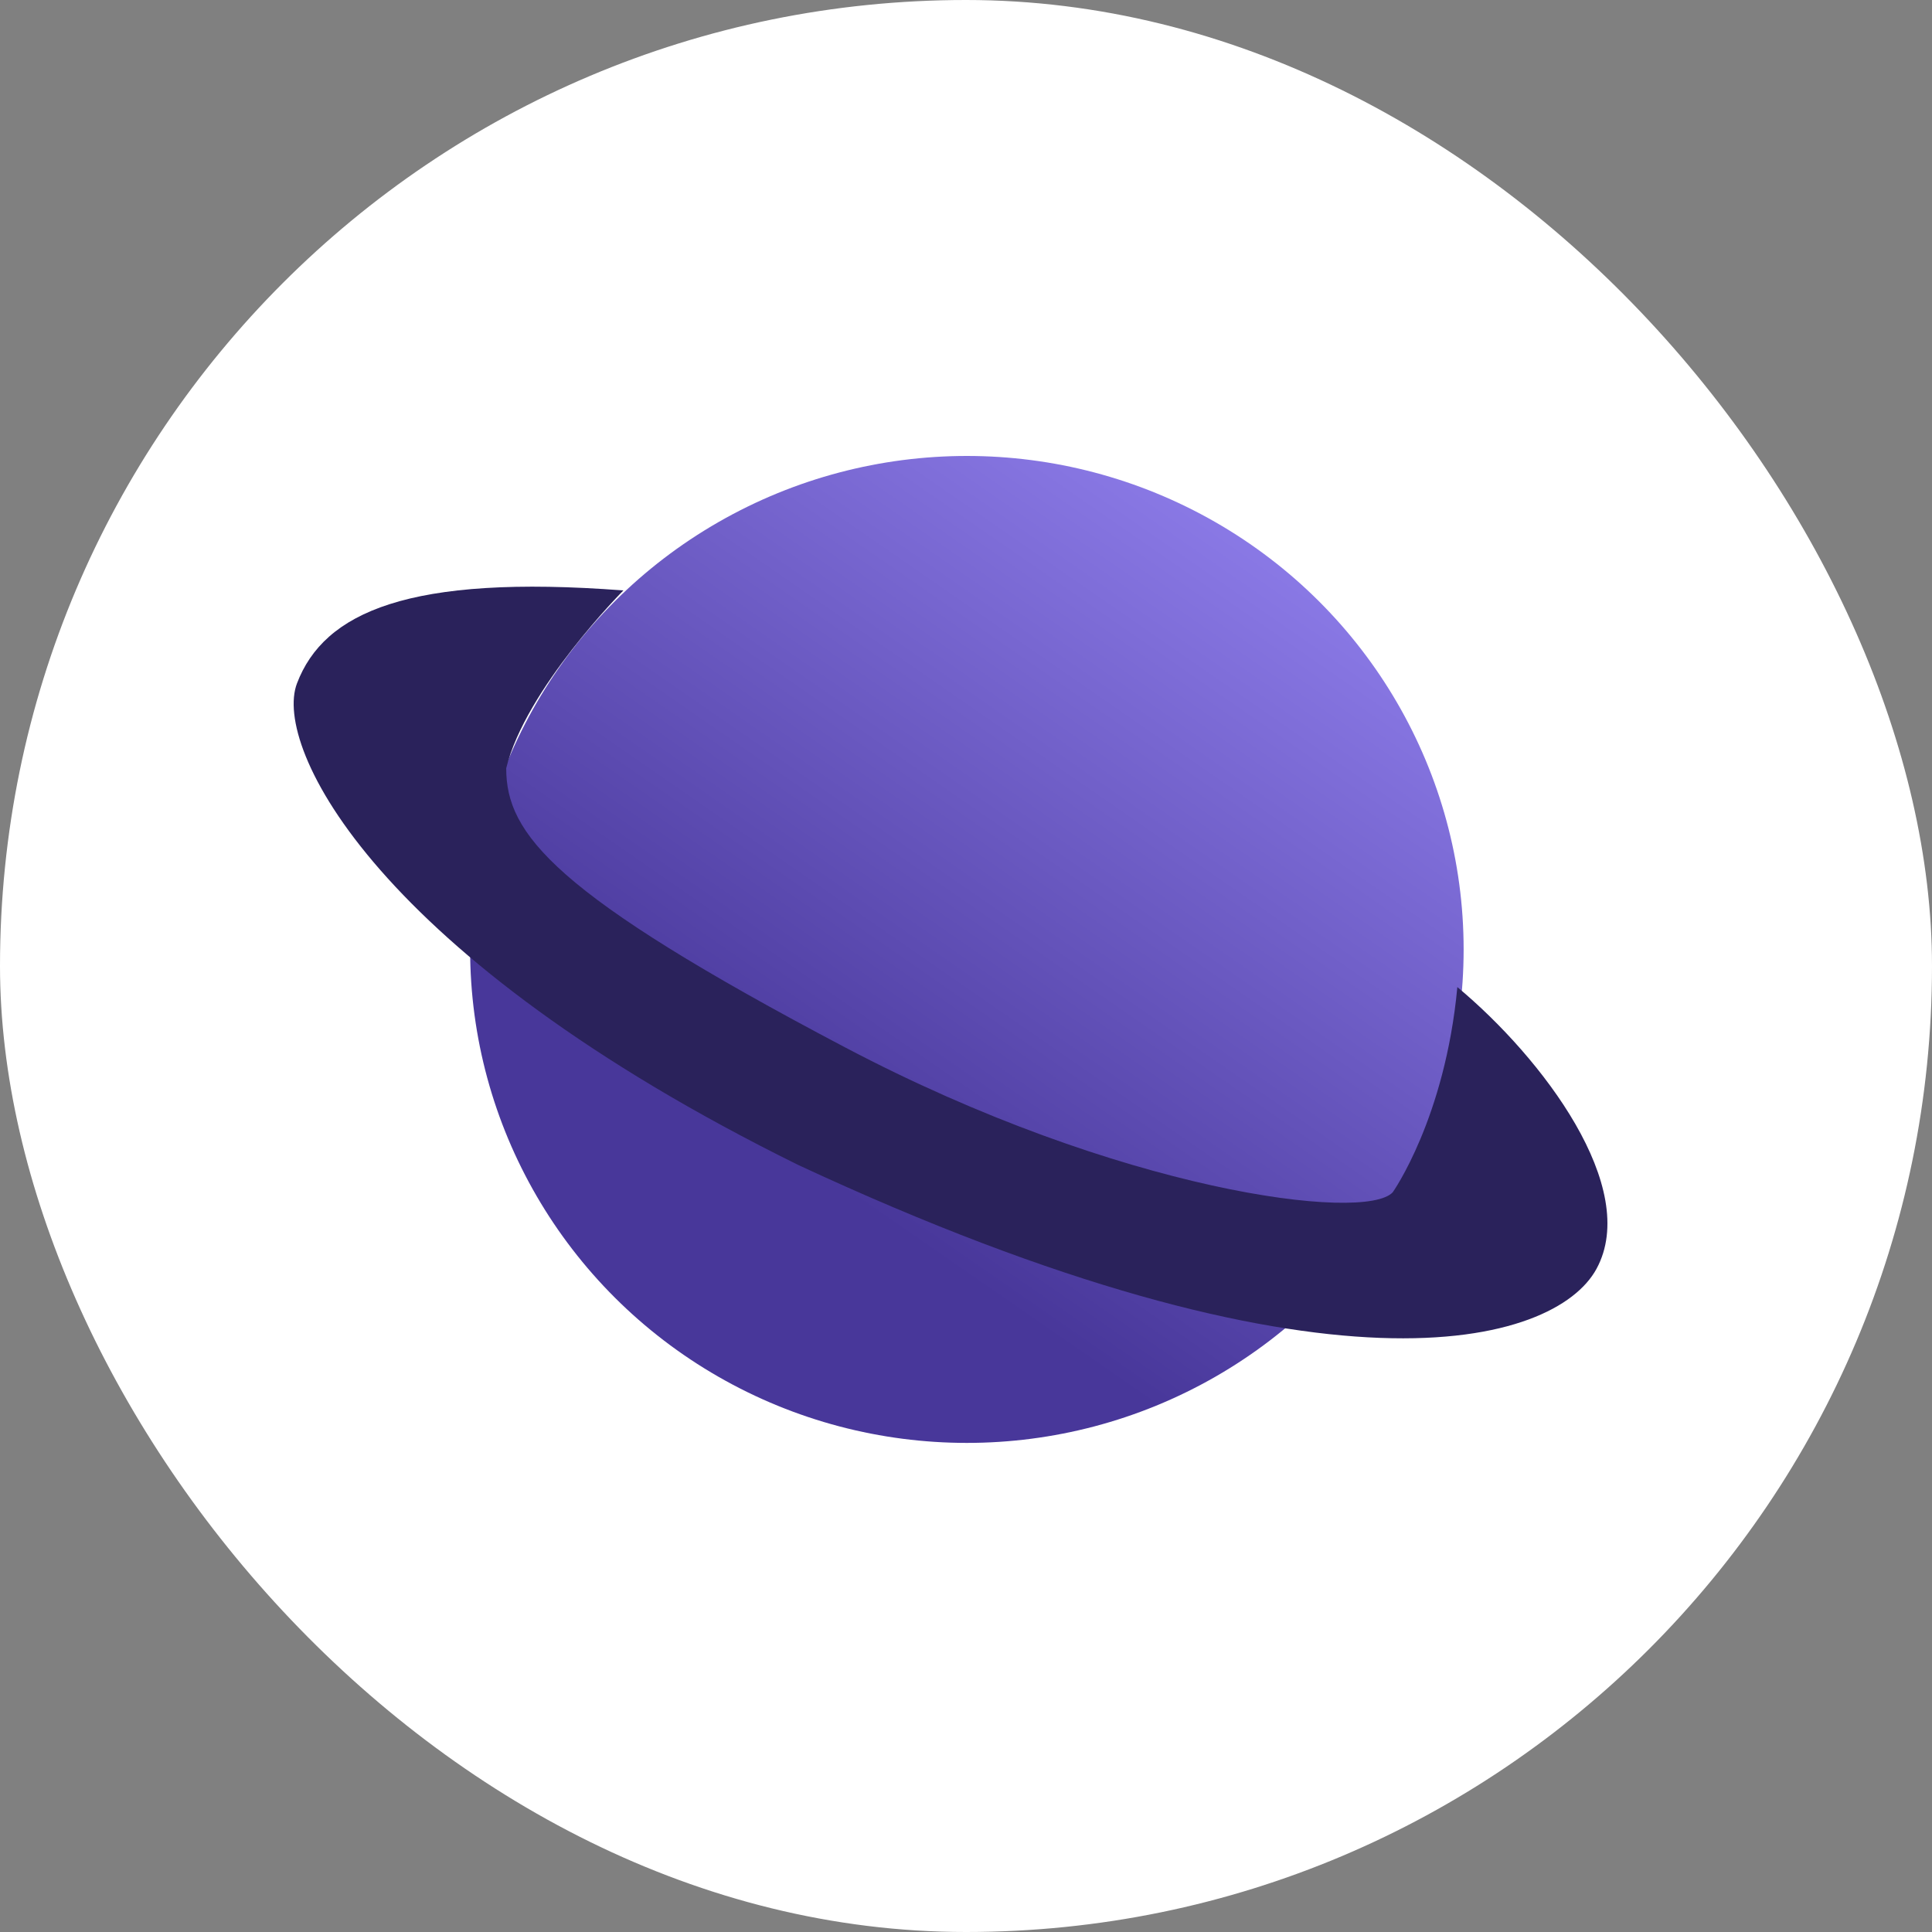 <svg width="250" height="250" viewBox="0 0 250 250" fill="none" xmlns="http://www.w3.org/2000/svg">
    <rect x="0" y="0" width="250" height="250" fill="#808080" stroke="none"/>
    <rect width="250" height="250" rx="125" fill="white" />
    <ellipse cx="125.114" cy="122.856" rx="64.279" ry="63.856" fill="url(#paint0_linear_1709_320)" />
    <path
        d="M180.222 154.275C176.66 158.168 144.952 154.275 109.324 135.515C71.559 115.629 65.503 107.906 65.503 99.411C67.997 89.146 80.666 76.403 80.666 76.403C52.877 74.279 41.919 79.235 38.426 88.438C35.287 96.711 48.758 123.834 103.268 150.735C171.672 182.591 201.203 174.096 206.587 164.185C212.287 153.691 199.625 136.93 188.581 127.727C186.992 144.718 180.222 154.275 180.222 154.275Z"
        fill="#2A225B" />
    <defs>
        <linearGradient id="paint0_linear_1709_320" x1="94.695" y1="183.066" x2="188.394"
            y2="47.677" gradientUnits="userSpaceOnUse">
            <stop offset="0.193" stop-color="#48379A" />
            <stop offset="1" stop-color="#A08FFF" />
        </linearGradient>
    </defs>
</svg>